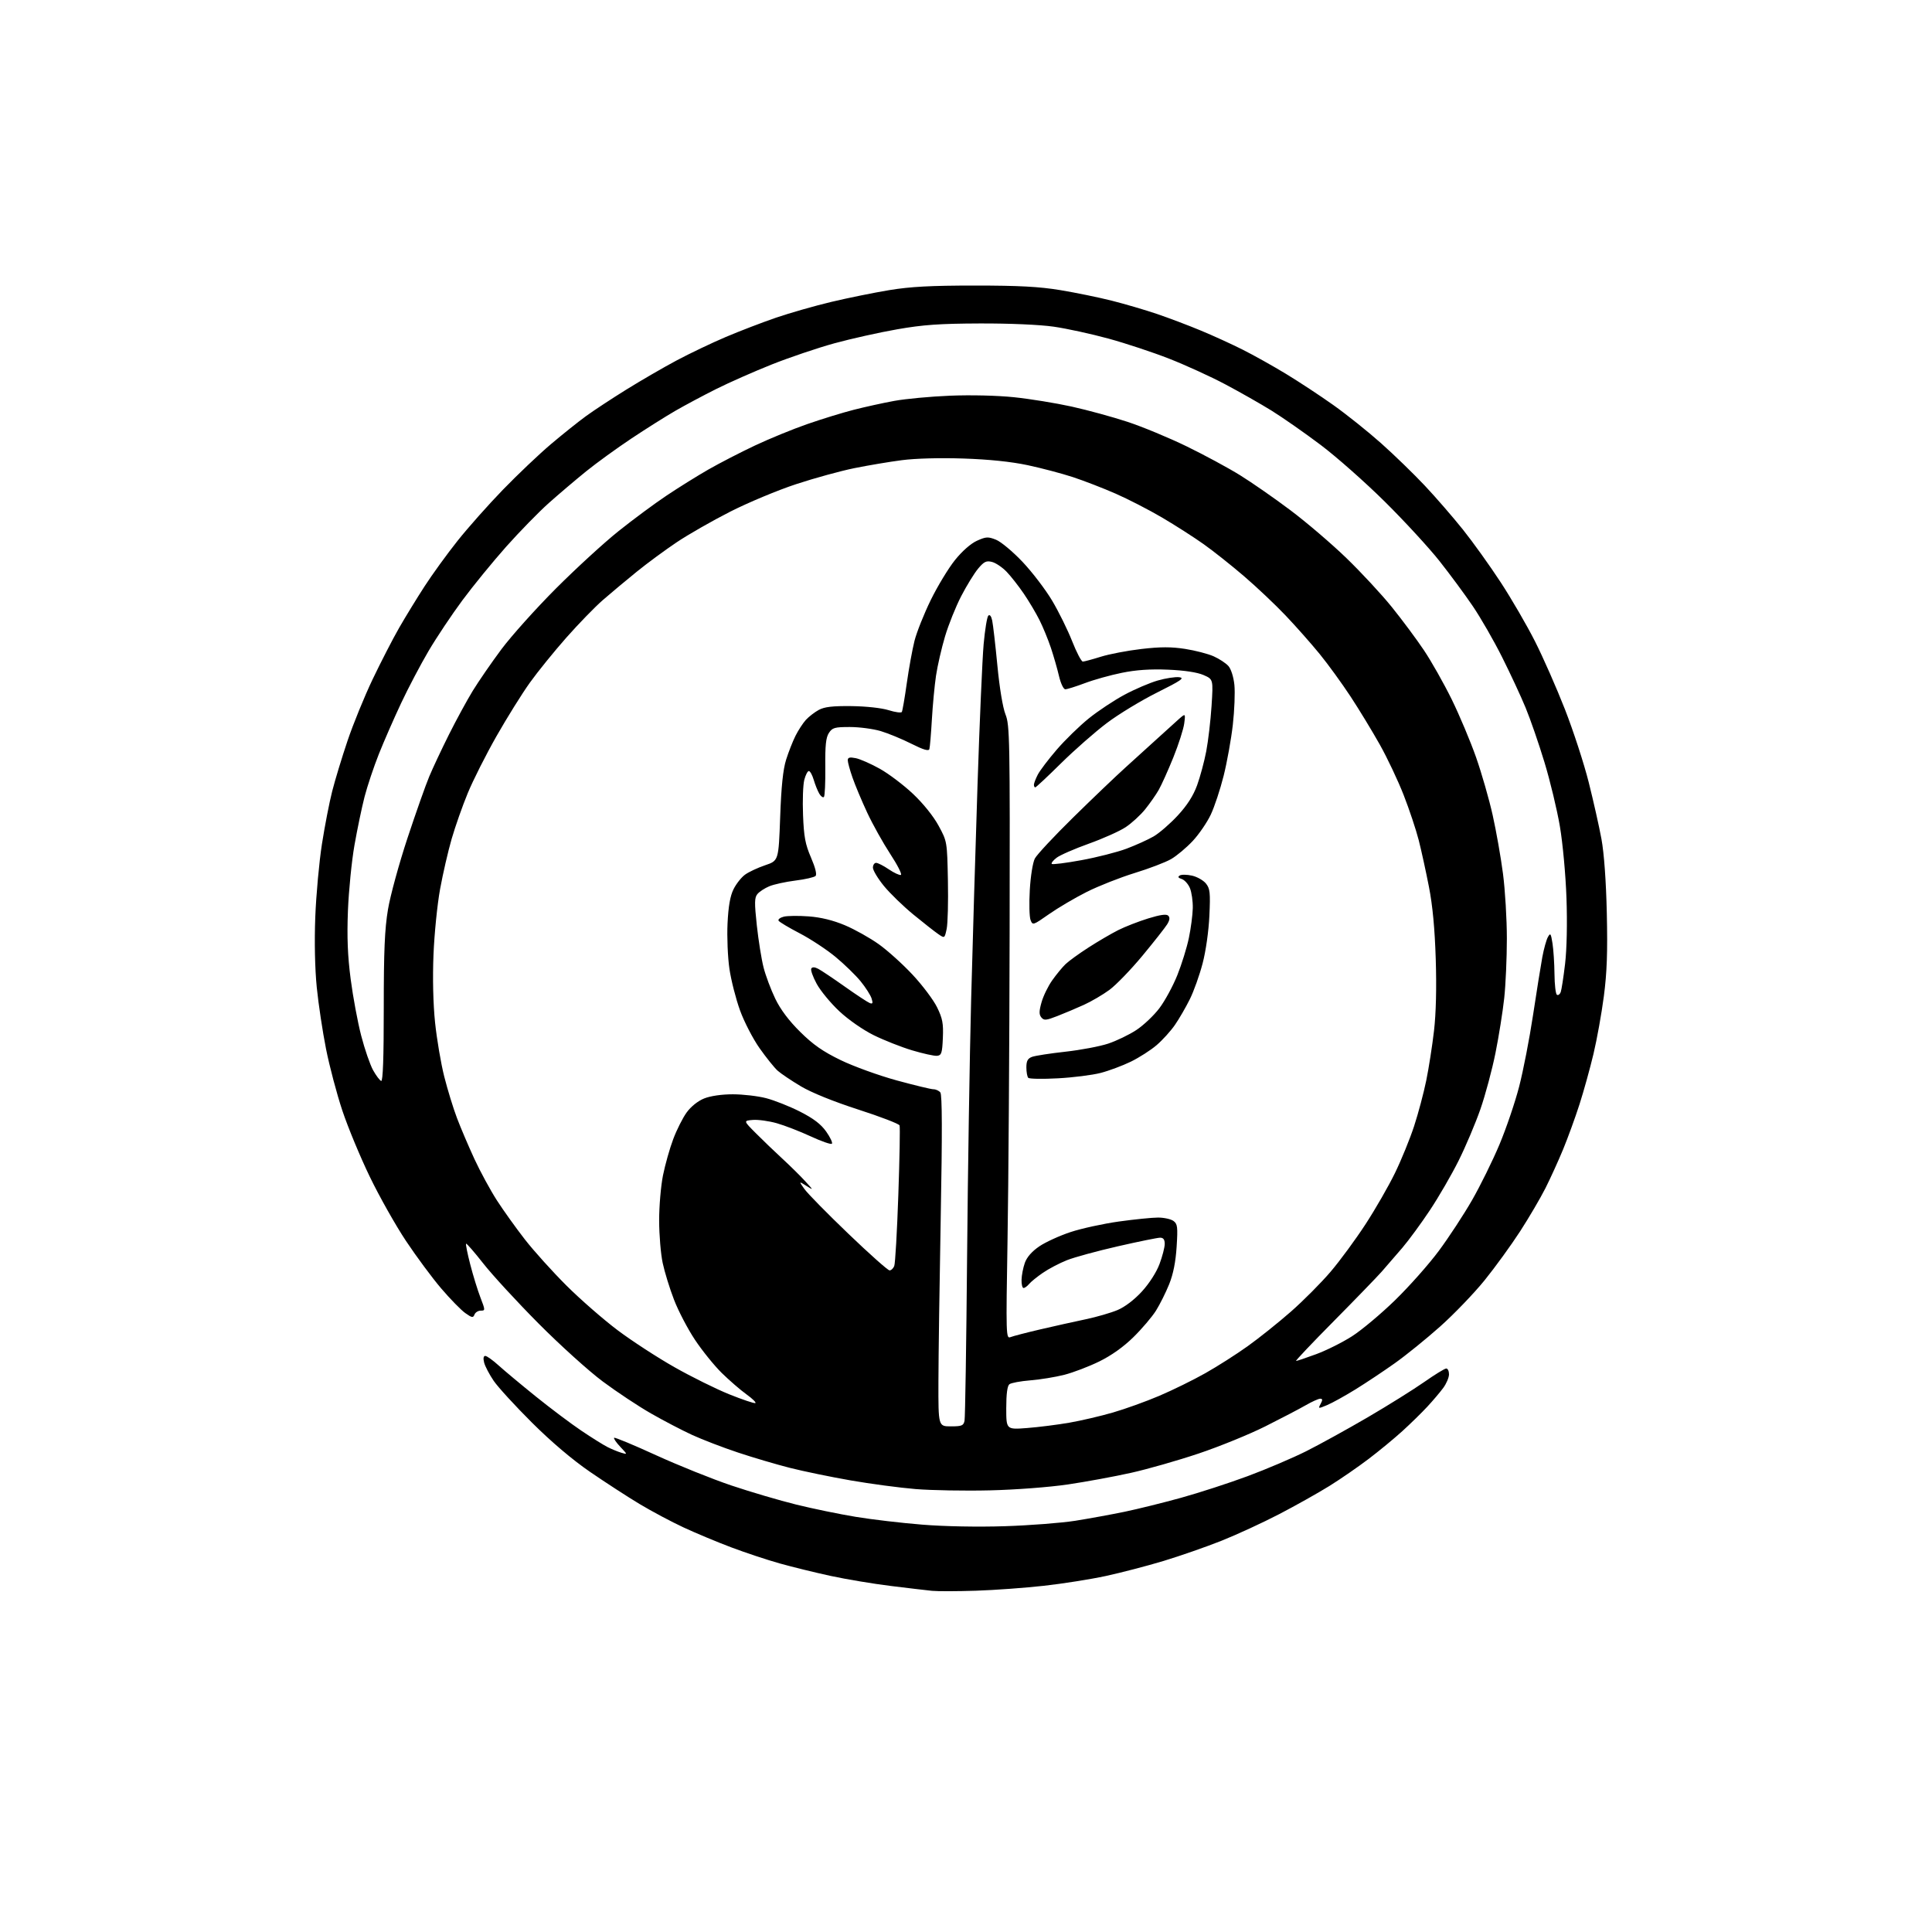<?xml version="1.0" encoding="UTF-8" standalone="no"?>
<svg 
  version="1.1" 
  xmlns="http://www.w3.org/2000/svg" 
  xmlns:xlink="http://www.w3.org/1999/xlink" 
  xmlns:svg="http://www.w3.org/2000/svg"
  xmlns:rdf="http://www.w3.org/1999/02/22-rdf-syntax-ns#"
  xmlns:cc="http://creativecommons.org/ns#"
  xmlns:dc="http://purl.org/dc/elements/1.1/"
  viewBox="0 0 768 768"
  width="768"
  height="768"
>
<style>svg {background-color: white; }</style>"
<path stroke="none" fill="black" fill-rule="evenodd" d="M388.00,632.33C380.57,632.58 372.70,632.60 370.50,632.38C368.30,632.16 360.88,631.28 354.00,630.43C347.12,629.58 336.45,627.80 330.28,626.47C324.11,625.14 314.95,622.89 309.92,621.48C304.90,620.07 296.22,617.19 290.64,615.08C285.06,612.98 276.55,609.42 271.73,607.18C266.91,604.94 259.04,600.75 254.23,597.86C249.43,594.98 240.55,589.21 234.50,585.06C227.48,580.23 219.14,573.16 211.45,565.50C204.82,558.90 197.98,551.43 196.25,548.90C194.53,546.38 192.82,543.11 192.45,541.65C192.02,539.95 192.19,539.00 192.91,539.00C193.54,539.00 195.95,540.73 198.27,542.84C200.60,544.95 207.26,550.50 213.08,555.19C218.89,559.87 226.99,565.96 231.08,568.71C235.16,571.46 239.85,574.39 241.50,575.23C243.15,576.06 245.62,577.08 247.00,577.49C249.50,578.24 249.50,578.24 246.57,575.13C244.96,573.42 243.86,571.81 244.12,571.54C244.39,571.28 251.90,574.40 260.81,578.48C269.73,582.55 283.21,587.97 290.76,590.51C298.32,593.05 309.90,596.46 316.50,598.09C323.10,599.72 333.73,601.91 340.13,602.96C346.52,604.02 358.43,605.42 366.59,606.07C375.42,606.79 388.73,607.04 399.46,606.69C409.38,606.37 422.00,605.39 427.50,604.52C433.00,603.64 441.77,602.04 447.00,600.96C452.23,599.87 462.35,597.37 469.50,595.39C476.65,593.41 488.57,589.54 496.00,586.78C503.43,584.02 513.88,579.56 519.24,576.88C524.59,574.19 535.62,568.11 543.74,563.37C551.86,558.62 561.94,552.32 566.15,549.37C570.36,546.42 574.30,544.00 574.90,544.00C575.51,544.00 576.00,545.04 576.00,546.31C576.00,547.57 574.97,550.01 573.71,551.72C572.45,553.43 569.61,556.78 567.40,559.16C565.19,561.55 560.73,565.91 557.50,568.85C554.27,571.79 548.22,576.78 544.06,579.94C539.90,583.10 532.90,587.93 528.50,590.67C524.10,593.41 515.12,598.45 508.55,601.87C501.98,605.28 491.63,610.06 485.55,612.48C479.47,614.90 469.10,618.51 462.50,620.51C455.90,622.50 445.55,625.19 439.50,626.50C433.45,627.80 422.43,629.54 415.00,630.37C407.57,631.20 395.43,632.09 388.00,632.33zM393.50,592.44C383.60,592.68 370.32,592.44 364.00,591.93C357.68,591.41 346.03,589.86 338.12,588.48C330.21,587.10 319.36,584.86 314.00,583.50C308.64,582.14 299.36,579.40 293.38,577.41C287.39,575.42 279.20,572.27 275.16,570.42C271.12,568.56 263.75,564.72 258.78,561.87C253.81,559.03 245.19,553.32 239.62,549.17C234.05,545.03 222.53,534.62 214.00,526.03C205.47,517.44 195.61,506.72 192.08,502.21C188.54,497.70 185.48,494.19 185.27,494.39C185.07,494.60 185.81,498.31 186.93,502.63C188.04,506.96 189.86,512.86 190.97,515.75C192.93,520.85 192.94,521.00 191.10,521.00C190.06,521.00 188.94,521.71 188.61,522.57C188.09,523.93 187.60,523.85 184.93,521.95C183.24,520.75 178.94,516.34 175.37,512.16C171.81,507.99 165.52,499.50 161.39,493.30C157.26,487.10 150.78,475.60 146.99,467.75C143.19,459.89 138.29,448.08 136.09,441.48C133.89,434.89 130.98,423.88 129.61,417.00C128.24,410.12 126.58,399.10 125.92,392.50C125.18,385.09 124.95,374.38 125.33,364.50C125.67,355.70 126.86,342.65 127.98,335.50C129.10,328.35 130.93,318.90 132.06,314.50C133.18,310.10 135.91,301.10 138.14,294.50C140.36,287.90 144.85,276.90 148.11,270.06C151.38,263.22 156.13,253.99 158.67,249.56C161.22,245.13 165.78,237.68 168.82,233.00C171.85,228.32 177.72,220.22 181.87,215.00C186.02,209.78 194.16,200.61 199.96,194.63C205.76,188.65 214.32,180.52 219.00,176.56C223.68,172.60 229.97,167.57 233.00,165.37C236.03,163.17 243.22,158.44 249.00,154.85C254.78,151.26 263.77,146.05 269.00,143.26C274.23,140.48 283.00,136.29 288.50,133.96C294.00,131.62 303.00,128.17 308.50,126.28C314.00,124.40 323.90,121.57 330.50,120.00C337.10,118.43 347.45,116.33 353.50,115.33C361.88,113.95 369.97,113.51 387.50,113.51C405.03,113.51 413.12,113.95 421.50,115.33C427.55,116.33 436.77,118.22 442.00,119.54C447.23,120.86 455.32,123.24 460.00,124.83C464.68,126.42 472.47,129.37 477.32,131.39C482.17,133.40 489.67,136.82 493.97,138.99C498.28,141.15 506.00,145.47 511.13,148.58C516.26,151.69 524.76,157.28 530.01,161.01C535.26,164.73 543.82,171.58 549.03,176.22C554.24,180.86 562.06,188.45 566.41,193.08C570.77,197.71 577.56,205.55 581.52,210.50C585.48,215.45 592.24,224.88 596.54,231.46C600.84,238.03 606.98,248.61 610.19,254.96C613.41,261.31 618.76,273.47 622.09,281.98C625.42,290.49 629.67,303.54 631.54,310.98C633.41,318.42 635.69,328.55 636.60,333.50C637.64,339.14 638.44,350.16 638.73,363.00C639.08,378.46 638.79,386.57 637.56,396.00C636.66,402.88 634.80,413.23 633.42,419.00C632.05,424.77 629.55,433.77 627.87,439.00C626.19,444.23 623.27,452.25 621.38,456.84C619.49,461.42 616.32,468.38 614.35,472.30C612.37,476.22 607.84,483.95 604.27,489.47C600.70,494.98 594.34,503.75 590.14,508.94C585.94,514.13 578.00,522.38 572.50,527.29C567.00,532.19 558.90,538.75 554.50,541.87C550.10,545.00 543.06,549.68 538.85,552.29C534.64,554.89 529.55,557.71 527.54,558.55C523.97,560.04 523.91,560.03 524.98,558.04C525.81,556.48 525.77,556.00 524.79,556.01C524.08,556.02 521.48,557.20 519.00,558.63C516.52,560.06 509.32,563.82 503.00,566.99C496.68,570.16 484.75,575.02 476.50,577.79C468.25,580.56 456.11,584.03 449.53,585.49C442.95,586.96 431.70,589.02 424.53,590.09C417.10,591.18 403.76,592.20 393.50,592.44zM408.33,567.66C412.90,567.30 420.45,566.35 425.09,565.54C429.73,564.73 437.52,562.92 442.39,561.50C447.27,560.09 455.58,557.10 460.86,554.85C466.14,552.60 474.35,548.57 479.11,545.88C483.87,543.20 491.45,538.37 495.95,535.15C500.46,531.93 508.20,525.74 513.15,521.40C518.10,517.05 525.22,509.90 528.96,505.50C532.71,501.10 538.96,492.58 542.87,486.57C546.78,480.56 552.03,471.43 554.53,466.28C557.04,461.13 560.45,452.77 562.11,447.71C563.77,442.64 565.95,434.45 566.96,429.50C567.97,424.55 569.36,415.67 570.04,409.76C570.84,402.88 571.09,392.65 570.73,381.26C570.35,369.19 569.49,359.97 568.02,352.50C566.84,346.45 565.02,338.12 563.97,334.00C562.92,329.88 560.23,321.81 557.99,316.08C555.76,310.35 551.48,301.31 548.50,296.00C545.51,290.68 540.29,282.09 536.89,276.91C533.49,271.74 527.97,264.12 524.61,260.00C521.25,255.88 515.13,248.96 511.00,244.62C506.88,240.29 499.45,233.27 494.50,229.03C489.55,224.78 482.35,219.07 478.49,216.33C474.64,213.59 467.21,208.84 461.99,205.76C456.77,202.69 448.45,198.41 443.50,196.24C438.55,194.07 430.90,191.11 426.50,189.66C422.10,188.22 414.00,186.08 408.50,184.91C401.94,183.52 393.16,182.61 382.98,182.27C373.65,181.96 363.89,182.22 358.48,182.93C353.54,183.57 345.05,185.00 339.61,186.10C334.18,187.20 323.76,190.06 316.47,192.46C309.18,194.85 297.40,199.78 290.28,203.39C283.17,207.01 273.61,212.47 269.03,215.54C264.46,218.60 257.29,223.88 253.11,227.27C248.92,230.66 242.90,235.70 239.71,238.47C236.53,241.23 229.95,248.01 225.09,253.51C220.23,259.02 213.72,267.05 210.63,271.37C207.54,275.68 201.57,285.25 197.37,292.63C193.17,300.02 188.02,310.22 185.93,315.31C183.83,320.39 180.96,328.56 179.54,333.46C178.12,338.36 176.05,347.35 174.94,353.43C173.83,359.52 172.65,371.25 172.32,379.50C171.94,388.81 172.18,399.05 172.95,406.50C173.64,413.10 175.28,422.77 176.60,427.98C177.92,433.20 180.20,440.62 181.67,444.48C183.13,448.34 186.25,455.64 188.58,460.70C190.92,465.76 194.96,473.18 197.55,477.20C200.14,481.21 205.15,488.21 208.68,492.74C212.21,497.28 219.64,505.51 225.18,511.04C230.73,516.57 239.90,524.56 245.55,528.81C251.21,533.06 261.36,539.66 268.12,543.48C274.87,547.31 284.66,552.15 289.86,554.25C295.07,556.34 299.74,557.92 300.24,557.75C300.74,557.59 299.17,556.03 296.75,554.29C294.33,552.55 289.90,548.71 286.90,545.77C283.91,542.82 279.12,536.90 276.27,532.61C273.41,528.32 269.66,521.15 267.94,516.68C266.21,512.21 264.18,505.61 263.42,502.02C262.66,498.44 262.03,490.87 262.02,485.21C262.01,479.55 262.70,471.45 263.55,467.21C264.41,462.97 266.23,456.49 267.62,452.81C269.00,449.13 271.40,444.36 272.96,442.21C274.68,439.85 277.43,437.65 279.92,436.65C282.43,435.65 286.89,435.00 291.31,435.00C295.31,435.00 301.26,435.69 304.54,436.54C307.82,437.39 313.88,439.79 318.00,441.88C323.39,444.62 326.32,446.85 328.43,449.83C330.04,452.11 331.06,454.28 330.69,454.65C330.32,455.02 326.52,453.70 322.26,451.72C317.99,449.75 311.93,447.39 308.78,446.50C305.63,445.61 301.36,445.02 299.28,445.19C295.50,445.50 295.50,445.50 300.50,450.51C303.25,453.27 307.98,457.81 311.00,460.59C314.02,463.37 318.07,467.36 320.00,469.46C323.47,473.24 323.48,473.25 320.52,471.38C317.53,469.50 317.53,469.50 319.79,472.68C321.03,474.43 328.88,482.42 337.24,490.43C345.59,498.45 352.96,505.00 353.61,505.00C354.26,505.00 355.10,504.21 355.48,503.25C355.87,502.29 356.60,489.58 357.10,475.01C357.61,460.44 357.83,448.00 357.59,447.37C357.34,446.73 349.96,443.89 341.17,441.06C331.33,437.88 322.57,434.33 318.35,431.82C314.58,429.57 310.43,426.78 309.13,425.62C307.82,424.45 304.60,420.44 301.96,416.70C299.32,412.97 295.81,406.18 294.16,401.62C292.51,397.06 290.61,389.61 289.95,385.07C289.29,380.53 288.95,372.42 289.21,367.07C289.54,360.25 290.25,356.17 291.59,353.48C292.64,351.36 294.69,348.76 296.15,347.70C297.60,346.63 301.20,344.95 304.15,343.95C309.50,342.14 309.50,342.14 310.13,324.82C310.56,312.65 311.27,305.86 312.49,302.00C313.44,298.98 315.12,294.70 316.22,292.50C317.32,290.30 319.19,287.44 320.36,286.15C321.54,284.87 323.85,283.08 325.50,282.19C327.74,280.98 331.02,280.60 338.50,280.69C344.27,280.76 350.51,281.44 353.25,282.31C355.86,283.13 358.22,283.45 358.49,283.02C358.75,282.59 359.64,277.45 360.46,271.60C361.29,265.74 362.67,258.15 363.53,254.73C364.40,251.30 367.31,244.00 370.00,238.50C372.70,233.00 377.03,225.85 379.63,222.62C382.51,219.04 385.95,216.03 388.39,214.94C391.98,213.33 392.77,213.29 395.95,214.56C397.90,215.34 402.65,219.31 406.50,223.38C410.35,227.46 415.64,234.39 418.26,238.80C420.88,243.20 424.45,250.45 426.20,254.90C427.96,259.36 429.86,262.99 430.44,262.99C431.02,262.98 434.24,262.11 437.60,261.06C440.95,260.01 448.22,258.62 453.74,257.98C461.29,257.10 465.61,257.10 471.09,257.95C475.10,258.57 480.21,259.90 482.44,260.89C484.68,261.89 487.32,263.63 488.31,264.75C489.36,265.93 490.36,269.09 490.69,272.24C490.99,275.24 490.72,282.37 490.07,288.09C489.42,293.82 487.78,302.93 486.43,308.34C485.08,313.75 482.77,320.72 481.30,323.83C479.83,326.94 476.59,331.67 474.10,334.33C471.61,336.99 467.75,340.22 465.53,341.50C463.32,342.79 456.77,345.28 451.00,347.05C445.23,348.83 436.68,352.20 432.00,354.55C427.32,356.90 420.58,360.88 417.01,363.38C410.65,367.84 410.50,367.89 409.66,365.72C409.19,364.50 409.05,359.13 409.36,353.79C409.67,348.32 410.55,342.85 411.36,341.29C412.16,339.75 419.04,332.38 426.66,324.90C434.27,317.42 443.65,308.46 447.50,304.99C451.35,301.51 456.98,296.41 460.00,293.65C463.02,290.89 466.80,287.47 468.38,286.06C471.27,283.50 471.27,283.50 470.75,287.56C470.47,289.80 468.52,295.87 466.43,301.06C464.33,306.25 461.71,312.07 460.61,314.00C459.51,315.93 457.08,319.40 455.21,321.72C453.34,324.04 449.86,327.23 447.47,328.81C445.08,330.40 438.48,333.35 432.81,335.38C427.14,337.41 421.38,339.92 420.01,340.97C418.65,342.01 417.78,343.12 418.09,343.42C418.40,343.73 423.69,343.07 429.84,341.94C436.00,340.82 444.07,338.76 447.77,337.38C451.47,335.99 456.34,333.79 458.60,332.48C460.85,331.16 465.16,327.44 468.16,324.19C471.90,320.15 474.33,316.36 475.86,312.18C477.08,308.81 478.72,302.73 479.50,298.65C480.28,294.57 481.23,286.46 481.61,280.63C482.29,270.02 482.29,270.02 478.40,268.33C475.91,267.25 470.82,266.48 464.35,266.21C457.30,265.91 451.67,266.29 445.97,267.45C441.45,268.36 434.83,270.21 431.26,271.56C427.68,272.90 424.19,274.00 423.48,274.00C422.76,274.00 421.67,271.71 420.97,268.75C420.30,265.86 418.84,260.80 417.74,257.50C416.63,254.20 414.60,249.25 413.22,246.50C411.85,243.75 409.04,239.03 406.98,236.00C404.92,232.97 401.84,229.05 400.13,227.27C398.42,225.50 395.81,223.74 394.32,223.37C392.07,222.80 391.16,223.24 388.81,226.05C387.27,227.90 384.25,232.81 382.10,236.96C379.95,241.11 377.05,248.32 375.66,253.00C374.27,257.68 372.66,264.69 372.08,268.59C371.50,272.49 370.76,280.37 370.43,286.09C370.10,291.82 369.66,297.07 369.44,297.77C369.16,298.68 367.09,298.06 362.27,295.64C358.54,293.76 353.05,291.50 350.07,290.61C347.08,289.73 341.58,289.00 337.84,289.00C331.80,289.00 330.87,289.26 329.50,291.36C328.31,293.17 327.98,296.34 328.07,304.93C328.14,311.09 327.89,316.44 327.52,316.81C327.15,317.18 326.32,316.59 325.67,315.49C325.03,314.40 324.04,311.93 323.47,310.00C322.90,308.07 322.03,306.50 321.53,306.50C321.03,306.50 320.22,308.07 319.72,310.00C319.21,311.93 318.99,318.23 319.22,324.00C319.56,332.66 320.11,335.62 322.38,340.88C324.11,344.90 324.79,347.61 324.19,348.21C323.67,348.73 320.06,349.56 316.17,350.04C312.28,350.53 307.61,351.55 305.80,352.31C303.98,353.07 301.87,354.45 301.09,355.39C299.91,356.81 299.87,358.82 300.85,367.88C301.50,373.82 302.70,381.34 303.53,384.59C304.36,387.84 306.46,393.43 308.18,397.00C310.27,401.32 313.60,405.75 318.10,410.20C323.25,415.29 327.12,417.99 334.19,421.42C339.31,423.90 349.31,427.52 356.42,429.47C363.53,431.41 370.11,433.00 371.05,433.00C371.99,433.00 373.23,433.57 373.80,434.26C374.53,435.14 374.58,450.27 373.96,483.51C373.47,509.91 373.06,539.49 373.04,549.25C373.00,567.00 373.00,567.00 377.98,567.00C382.34,567.00 383.02,566.72 383.42,564.75C383.67,563.51 384.13,534.38 384.43,500.00C384.73,465.62 385.46,419.50 386.04,397.50C386.62,375.50 387.76,337.02 388.58,312.00C389.40,286.98 390.50,261.81 391.01,256.08C391.53,250.34 392.36,245.24 392.87,244.73C393.44,244.16 394.04,244.90 394.41,246.65C394.75,248.22 395.68,256.25 396.47,264.50C397.32,273.42 398.63,281.32 399.70,284.00C401.39,288.22 401.49,293.69 401.34,371.00C401.26,416.38 400.88,471.22 400.51,492.89C399.87,530.80 399.91,532.25 401.67,531.53C402.68,531.13 408.00,529.74 413.50,528.46C419.00,527.18 427.10,525.37 431.50,524.45C435.90,523.53 441.65,521.86 444.27,520.75C447.18,519.52 450.96,516.64 453.95,513.36C456.85,510.19 459.71,505.73 460.93,502.46C462.07,499.42 463.00,495.82 463.00,494.46C463.00,492.75 462.45,492.00 461.18,492.00C460.19,492.00 452.65,493.53 444.43,495.41C436.22,497.28 427.09,499.77 424.14,500.94C421.19,502.11 416.89,504.36 414.58,505.95C412.27,507.53 409.79,509.54 409.07,510.42C408.35,511.29 407.36,512.00 406.88,512.00C406.39,512.00 406.03,510.54 406.08,508.75C406.12,506.96 406.71,503.93 407.39,502.00C408.20,499.73 410.21,497.43 413.15,495.44C415.63,493.75 421.23,491.20 425.58,489.76C429.94,488.32 438.58,486.44 444.78,485.57C450.99,484.71 457.99,484.00 460.34,484.00C462.69,484.00 465.45,484.61 466.46,485.34C468.08,486.53 468.23,487.72 467.73,495.59C467.35,501.61 466.39,506.45 464.76,510.50C463.43,513.80 461.07,518.52 459.52,521.00C457.96,523.48 453.94,528.21 450.57,531.52C446.62,535.41 441.81,538.83 436.98,541.20C432.87,543.22 426.61,545.60 423.07,546.51C419.54,547.41 413.47,548.40 409.57,548.71C405.68,549.02 401.94,549.72 401.25,550.26C400.42,550.91 400.00,554.14 400.00,559.77C400.00,568.30 400.00,568.30 408.33,567.66zM515.20,541.00C515.58,541.00 519.17,539.79 523.19,538.31C527.21,536.83 533.61,533.64 537.41,531.21C541.22,528.79 548.94,522.32 554.57,516.84C560.20,511.36 568.04,502.52 571.99,497.19C575.94,491.86 581.86,482.83 585.14,477.12C588.42,471.41 593.32,461.47 596.03,455.03C598.74,448.59 602.27,438.19 603.89,431.91C605.51,425.64 608.00,412.85 609.41,403.50C610.83,394.15 612.48,383.80 613.09,380.50C613.70,377.20 614.70,373.60 615.31,372.50C616.30,370.73 616.51,371.01 617.14,375.00C617.53,377.48 617.89,382.96 617.93,387.19C617.97,391.42 618.40,395.13 618.90,395.44C619.39,395.74 620.06,395.28 620.40,394.41C620.73,393.54 621.51,388.49 622.14,383.18C622.83,377.36 623.05,366.97 622.70,357.01C622.38,347.82 621.22,335.18 620.08,328.50C618.96,321.90 616.21,310.45 613.96,303.05C611.72,295.66 608.33,285.85 606.43,281.27C604.54,276.69 600.32,267.63 597.07,261.15C593.82,254.66 588.59,245.57 585.44,240.93C582.29,236.29 576.33,228.22 572.20,223.00C568.07,217.78 558.34,207.20 550.57,199.50C542.80,191.80 531.28,181.60 524.95,176.84C518.63,172.08 509.86,165.96 505.48,163.24C501.09,160.52 492.77,155.80 487.00,152.74C481.23,149.68 471.23,145.12 464.80,142.60C458.36,140.07 447.51,136.48 440.68,134.61C433.85,132.74 424.04,130.60 418.88,129.86C413.33,129.06 401.33,128.54 389.50,128.58C373.49,128.64 366.94,129.10 356.67,130.90C349.61,132.13 338.36,134.64 331.67,136.47C324.98,138.31 313.75,142.11 306.72,144.91C299.68,147.72 289.78,152.09 284.72,154.63C279.65,157.16 272.35,161.06 268.50,163.28C264.65,165.50 256.77,170.47 251.00,174.31C245.22,178.16 237.12,184.03 233.00,187.36C228.88,190.70 222.22,196.35 218.20,199.93C214.19,203.50 206.55,211.33 201.22,217.31C195.90,223.30 188.06,232.89 183.81,238.63C179.56,244.37 173.50,253.44 170.36,258.78C167.21,264.13 162.30,273.45 159.46,279.50C156.61,285.55 152.63,294.65 150.61,299.72C148.59,304.80 146.03,312.45 144.92,316.72C143.82,321.00 142.01,329.68 140.90,336.00C139.79,342.32 138.63,354.02 138.31,362.00C137.90,372.59 138.19,379.93 139.40,389.24C140.31,396.24 142.19,406.37 143.59,411.73C144.98,417.10 147.11,423.26 148.31,425.42C149.51,427.58 150.96,429.50 151.53,429.69C152.22,429.91 152.56,420.41 152.55,400.76C152.55,377.95 152.92,369.30 154.23,361.50C155.15,356.00 158.65,343.23 161.99,333.13C165.34,323.02 169.23,311.99 170.65,308.63C172.06,305.26 175.58,297.77 178.47,291.99C181.36,286.22 185.62,278.39 187.93,274.61C190.25,270.83 195.36,263.41 199.30,258.12C203.24,252.83 213.00,241.95 220.98,233.95C228.97,225.95 240.19,215.66 245.93,211.09C251.66,206.51 260.21,200.18 264.93,197.03C269.64,193.87 277.14,189.20 281.58,186.65C286.02,184.11 294.35,179.81 300.08,177.11C305.81,174.41 315.17,170.57 320.88,168.59C326.59,166.60 334.92,164.04 339.38,162.90C343.85,161.76 351.10,160.16 355.50,159.36C359.90,158.55 369.83,157.62 377.56,157.30C385.81,156.96 396.35,157.21 403.06,157.90C409.35,158.55 419.68,160.23 426.00,161.62C432.32,163.02 442.33,165.75 448.24,167.70C454.14,169.64 464.72,174.03 471.74,177.45C478.76,180.87 488.32,186.03 492.98,188.93C497.65,191.82 506.65,198.08 512.98,202.84C519.32,207.60 529.30,216.13 535.17,221.80C541.04,227.47 549.19,236.25 553.27,241.31C557.35,246.36 563.10,254.10 566.05,258.50C569.00,262.90 573.96,271.68 577.07,278.00C580.17,284.32 584.53,294.69 586.76,301.04C588.98,307.38 591.96,317.73 593.36,324.04C594.77,330.34 596.62,340.81 597.46,347.30C598.31,353.79 599.00,365.40 599.00,373.09C599.00,380.78 598.53,391.45 597.95,396.79C597.37,402.13 595.81,411.93 594.48,418.56C593.15,425.19 590.45,435.27 588.47,440.96C586.48,446.65 582.59,455.85 579.81,461.40C577.04,466.96 571.93,475.77 568.46,481.00C564.99,486.23 560.04,492.98 557.47,496.00C554.89,499.02 551.19,503.30 549.25,505.50C547.30,507.70 538.69,516.59 530.12,525.25C521.54,533.91 514.83,541.00 515.20,541.00zM420.50,428.65C414.45,428.98 409.16,428.89 408.75,428.45C408.34,428.02 408.00,426.16 408.00,424.31C408.00,421.74 408.53,420.76 410.25,420.12C411.49,419.66 417.45,418.74 423.50,418.07C429.54,417.40 437.19,415.96 440.50,414.86C443.80,413.77 448.84,411.34 451.70,409.46C454.56,407.58 458.69,403.67 460.88,400.77C463.07,397.87 466.28,391.96 468.01,387.64C469.74,383.32 471.80,376.67 472.59,372.87C473.39,369.06 474.09,363.72 474.15,361.00C474.21,358.27 473.70,354.70 473.02,353.05C472.34,351.41 470.87,349.78 469.76,349.42C468.33,348.97 468.10,348.56 468.97,348.02C469.65,347.60 471.84,347.63 473.85,348.08C475.86,348.53 478.34,349.94 479.37,351.20C481.00,353.22 481.17,354.80 480.75,364.00C480.47,370.09 479.35,378.05 478.06,382.95C476.85,387.60 474.56,394.01 472.98,397.19C471.41,400.37 468.75,404.96 467.07,407.40C465.40,409.83 462.11,413.46 459.76,415.47C457.42,417.48 452.80,420.43 449.50,422.04C446.20,423.64 440.80,425.66 437.50,426.51C434.20,427.36 426.55,428.33 420.50,428.65zM372.50,419.70C371.40,419.81 366.95,418.83 362.60,417.53C358.26,416.23 351.38,413.51 347.31,411.50C343.04,409.39 337.26,405.37 333.65,401.99C330.21,398.77 326.15,393.86 324.64,391.07C323.12,388.29 322.16,385.55 322.50,385.00C322.91,384.34 323.87,384.39 325.31,385.15C326.51,385.78 331.27,388.97 335.87,392.23C340.47,395.49 344.91,398.41 345.74,398.73C346.92,399.18 347.07,398.80 346.47,396.90C346.05,395.58 344.09,392.51 342.11,390.08C340.12,387.64 335.62,383.27 332.09,380.35C328.56,377.44 322.17,373.23 317.88,371.00C313.59,368.77 309.82,366.52 309.50,366.00C309.18,365.48 310.11,364.76 311.57,364.39C313.03,364.03 317.49,363.98 321.50,364.28C326.31,364.64 331.17,365.83 335.86,367.80C339.75,369.44 345.81,372.83 349.31,375.33C352.82,377.83 358.89,383.30 362.79,387.49C366.70,391.67 371.07,397.49 372.50,400.41C374.68,404.86 375.05,406.84 374.80,412.61C374.54,418.65 374.25,419.52 372.50,419.70zM420.33,403.89C415.84,405.64 415.01,405.72 413.96,404.45C413.01,403.30 413.02,402.01 414.02,398.45C414.71,395.95 416.63,392.01 418.27,389.70C419.90,387.39 422.28,384.50 423.55,383.28C424.82,382.05 428.93,379.07 432.68,376.66C436.43,374.24 441.75,371.13 444.50,369.74C447.25,368.36 452.62,366.27 456.43,365.09C461.23,363.61 463.67,363.27 464.40,364.00C465.12,364.72 464.99,365.77 463.97,367.43C463.16,368.74 458.75,374.35 454.16,379.89C449.57,385.43 443.65,391.55 441.02,393.49C438.38,395.43 433.80,398.11 430.86,399.44C427.91,400.78 423.17,402.78 420.33,403.89zM376.31,369.27C375.50,373.04 375.50,373.04 373.00,371.33C371.62,370.39 367.17,366.90 363.10,363.56C359.04,360.23 353.75,355.10 351.35,352.16C348.96,349.22 347.00,345.96 347.00,344.91C347.00,343.86 347.57,343.00 348.27,343.00C348.97,343.00 351.24,344.16 353.31,345.57C355.39,346.98 357.55,347.98 358.11,347.80C358.67,347.61 356.78,343.87 353.90,339.48C351.03,335.09 346.89,327.68 344.71,323.00C342.53,318.32 339.91,312.07 338.88,309.09C337.84,306.12 337.00,303.03 337.00,302.22C337.00,301.10 337.76,300.90 340.17,301.38C341.91,301.73 346.23,303.63 349.75,305.60C353.28,307.58 359.21,312.06 362.93,315.57C366.99,319.40 371.06,324.47 373.10,328.23C376.50,334.49 376.50,334.52 376.81,350.00C376.98,358.52 376.76,367.20 376.31,369.27zM411.53,313.00C411.24,313.00 411.00,312.53 411.00,311.95C411.00,311.37 411.69,309.57 412.53,307.94C413.37,306.31 416.76,301.84 420.06,298.01C423.36,294.17 429.09,288.59 432.78,285.61C436.48,282.62 442.88,278.38 447.00,276.17C451.12,273.96 457.08,271.41 460.24,270.51C463.39,269.60 467.22,269.02 468.74,269.20C471.04,269.48 469.56,270.50 459.97,275.29C453.62,278.46 444.62,283.92 439.97,287.44C435.31,290.95 427.13,298.14 421.78,303.41C416.44,308.69 411.82,313.00 411.53,313.00z" />

</svg>